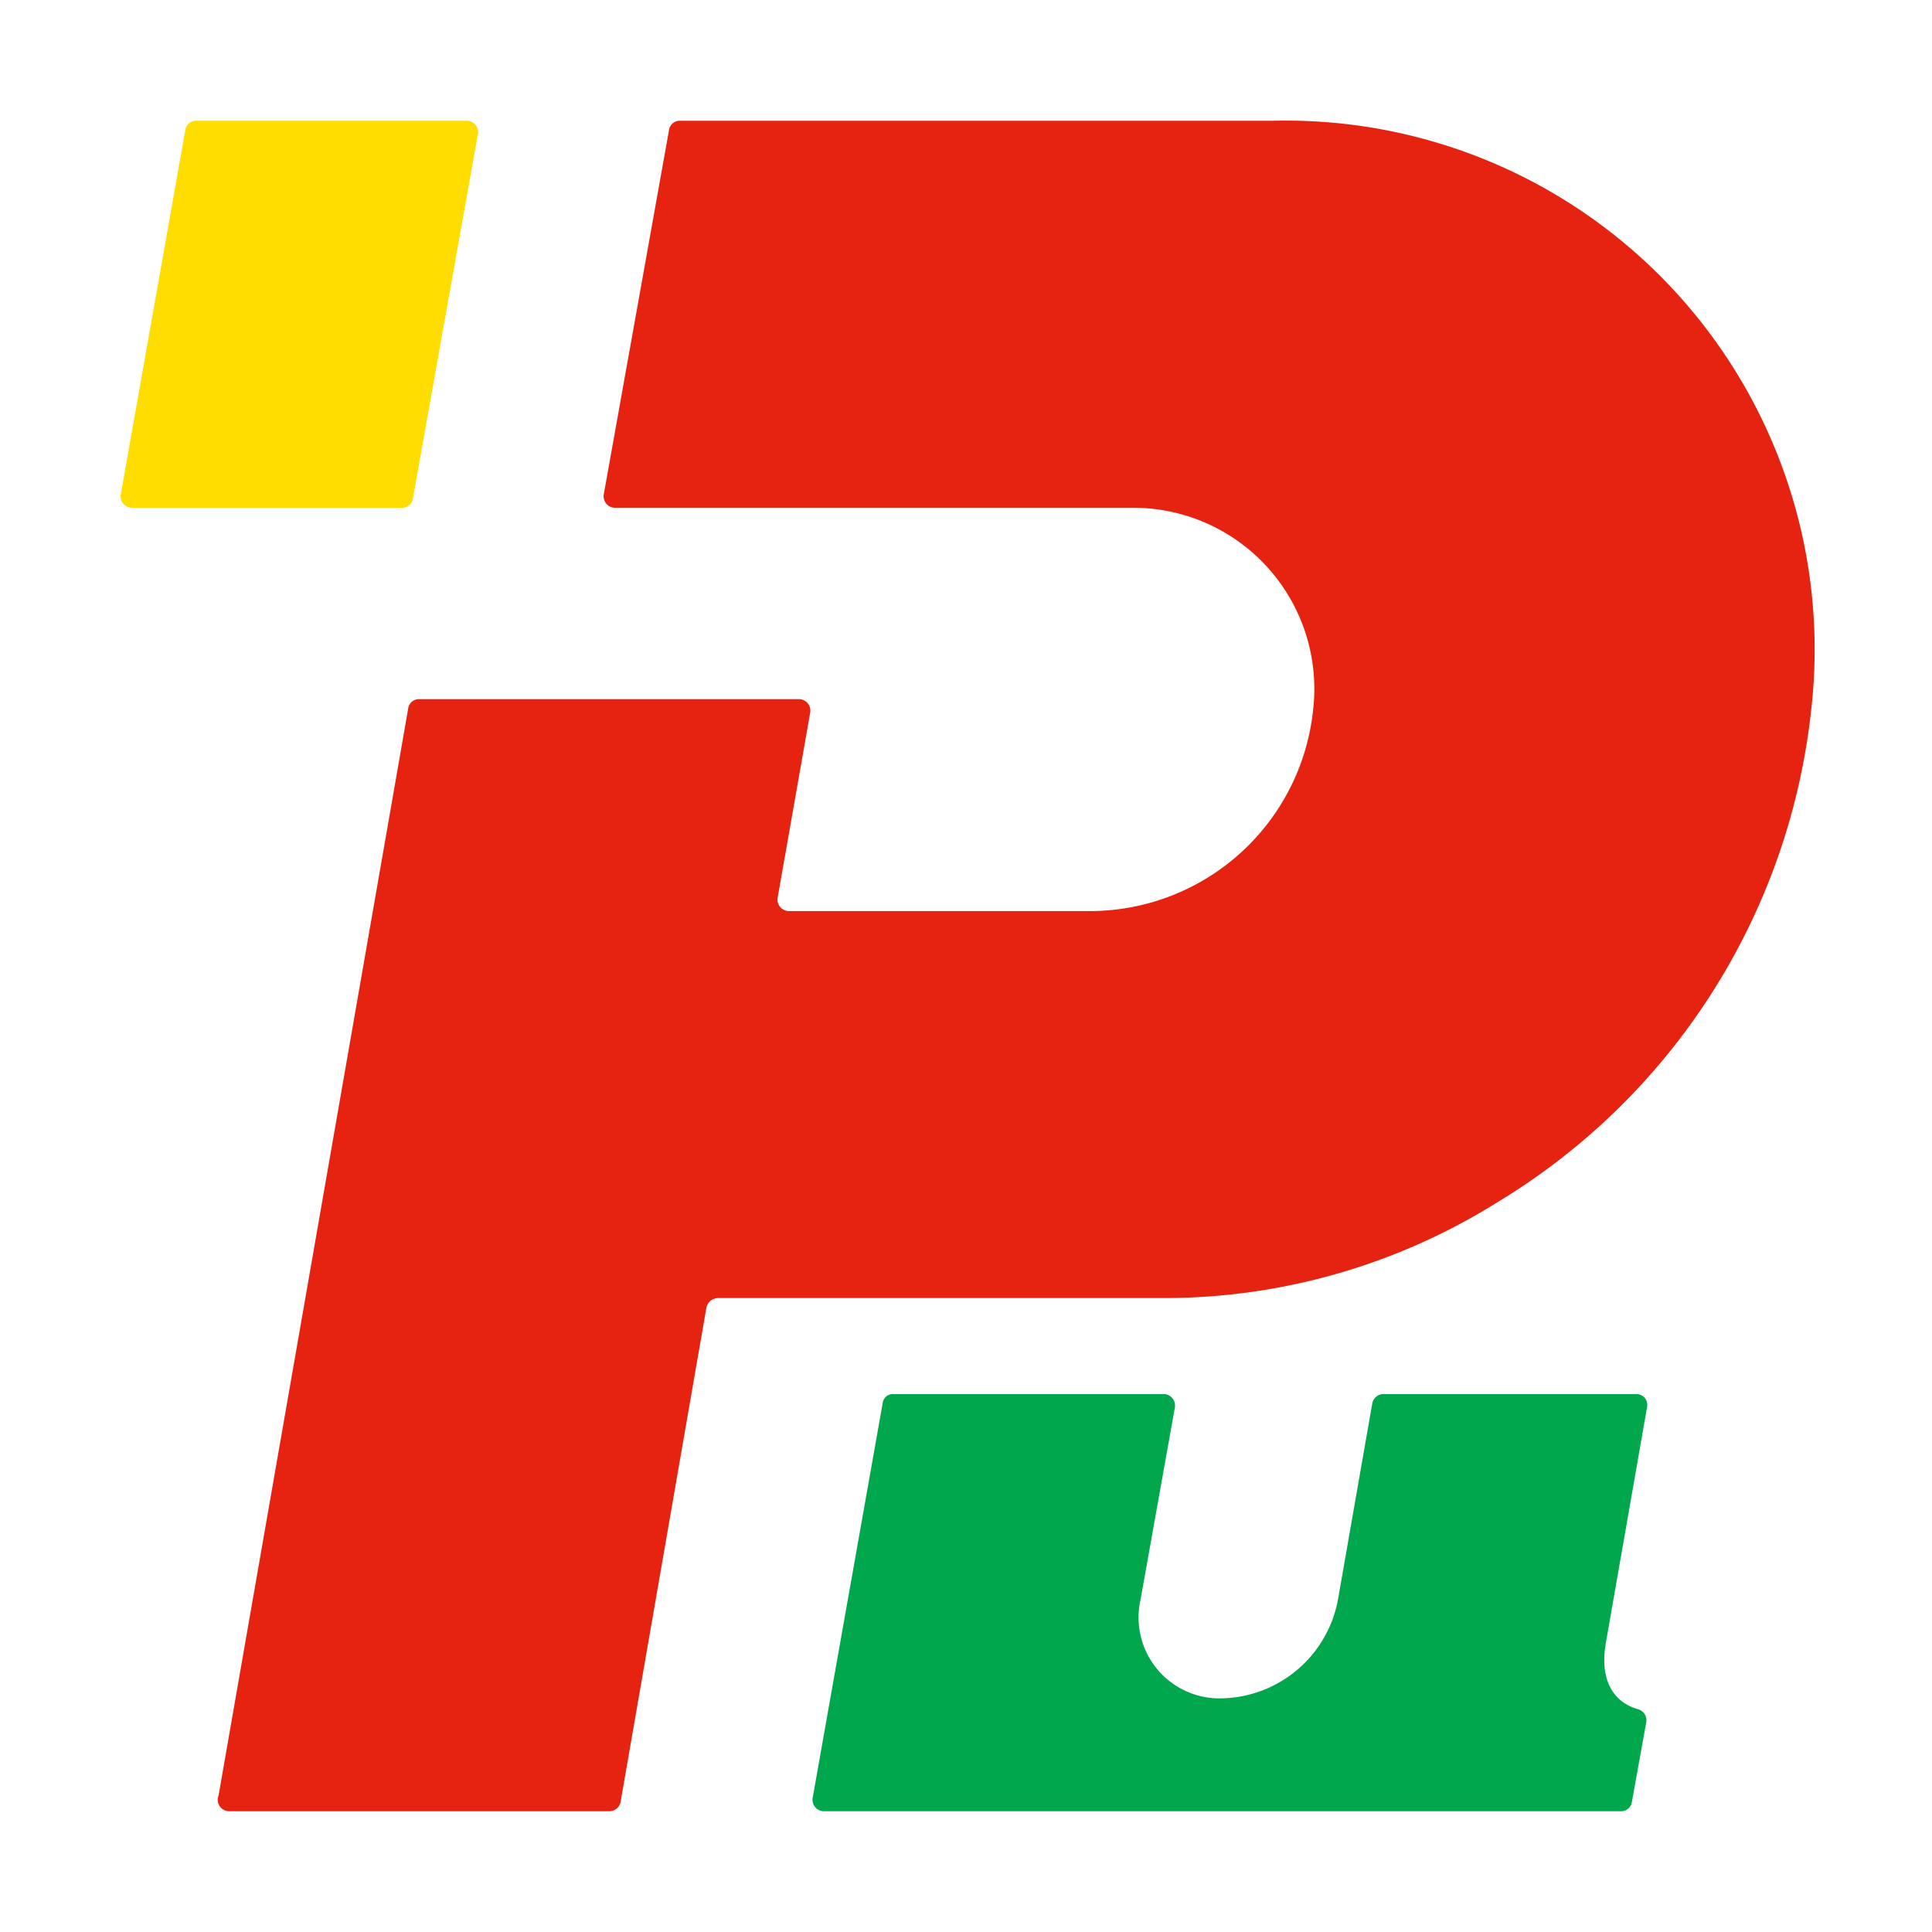 <svg id="レイヤー_1" data-name="レイヤー 1" xmlns="http://www.w3.org/2000/svg" viewBox="0 0 32 32"><defs><style>.cls-1{fill:#00a74d;}.cls-2{fill:#fd0;}.cls-3{fill:#e62310;}</style></defs><path class="cls-1" d="M26.6,27.2l.68-3.89a.18.18,0,0,0-.18-.22H22.92a.19.19,0,0,0-.19.15l-.57,3.26a2,2,0,0,1-1.92,1.63,1.34,1.34,0,0,1-1.35-1.63l.57-3.19a.19.19,0,0,0-.19-.22H14.8a.17.17,0,0,0-.18.15l-1.16,6.54a.19.19,0,0,0,.19.22h13.2a.18.18,0,0,0,.18-.16l.24-1.33a.19.19,0,0,0-.14-.2C26.71,28.19,26.49,27.81,26.6,27.2Z"/><path class="cls-2" d="M7.72,2H3.25a.18.18,0,0,0-.18.15L2,8.19a.19.19,0,0,0,.19.22H6.66a.18.18,0,0,0,.18-.16l1.07-6A.19.19,0,0,0,7.72,2Z"/><path class="cls-3" d="M21.09,2H11.26a.18.18,0,0,0-.18.16L10,8.19a.19.19,0,0,0,.18.22h8.57a3,3,0,0,1,3,3.34,3.72,3.72,0,0,1-3.64,3.34H13.07a.19.19,0,0,1-.19-.22l.54-3.07a.19.19,0,0,0-.19-.22H6.94a.18.18,0,0,0-.18.16l-3.14,18A.19.19,0,0,0,3.8,30h6.29a.19.19,0,0,0,.19-.16l1.42-8.18a.2.2,0,0,1,.19-.16h7.43a10.41,10.41,0,0,0,5.47-1.58A10.89,10.89,0,0,0,30,11.75,8.76,8.76,0,0,0,21.09,2Z"/></svg>